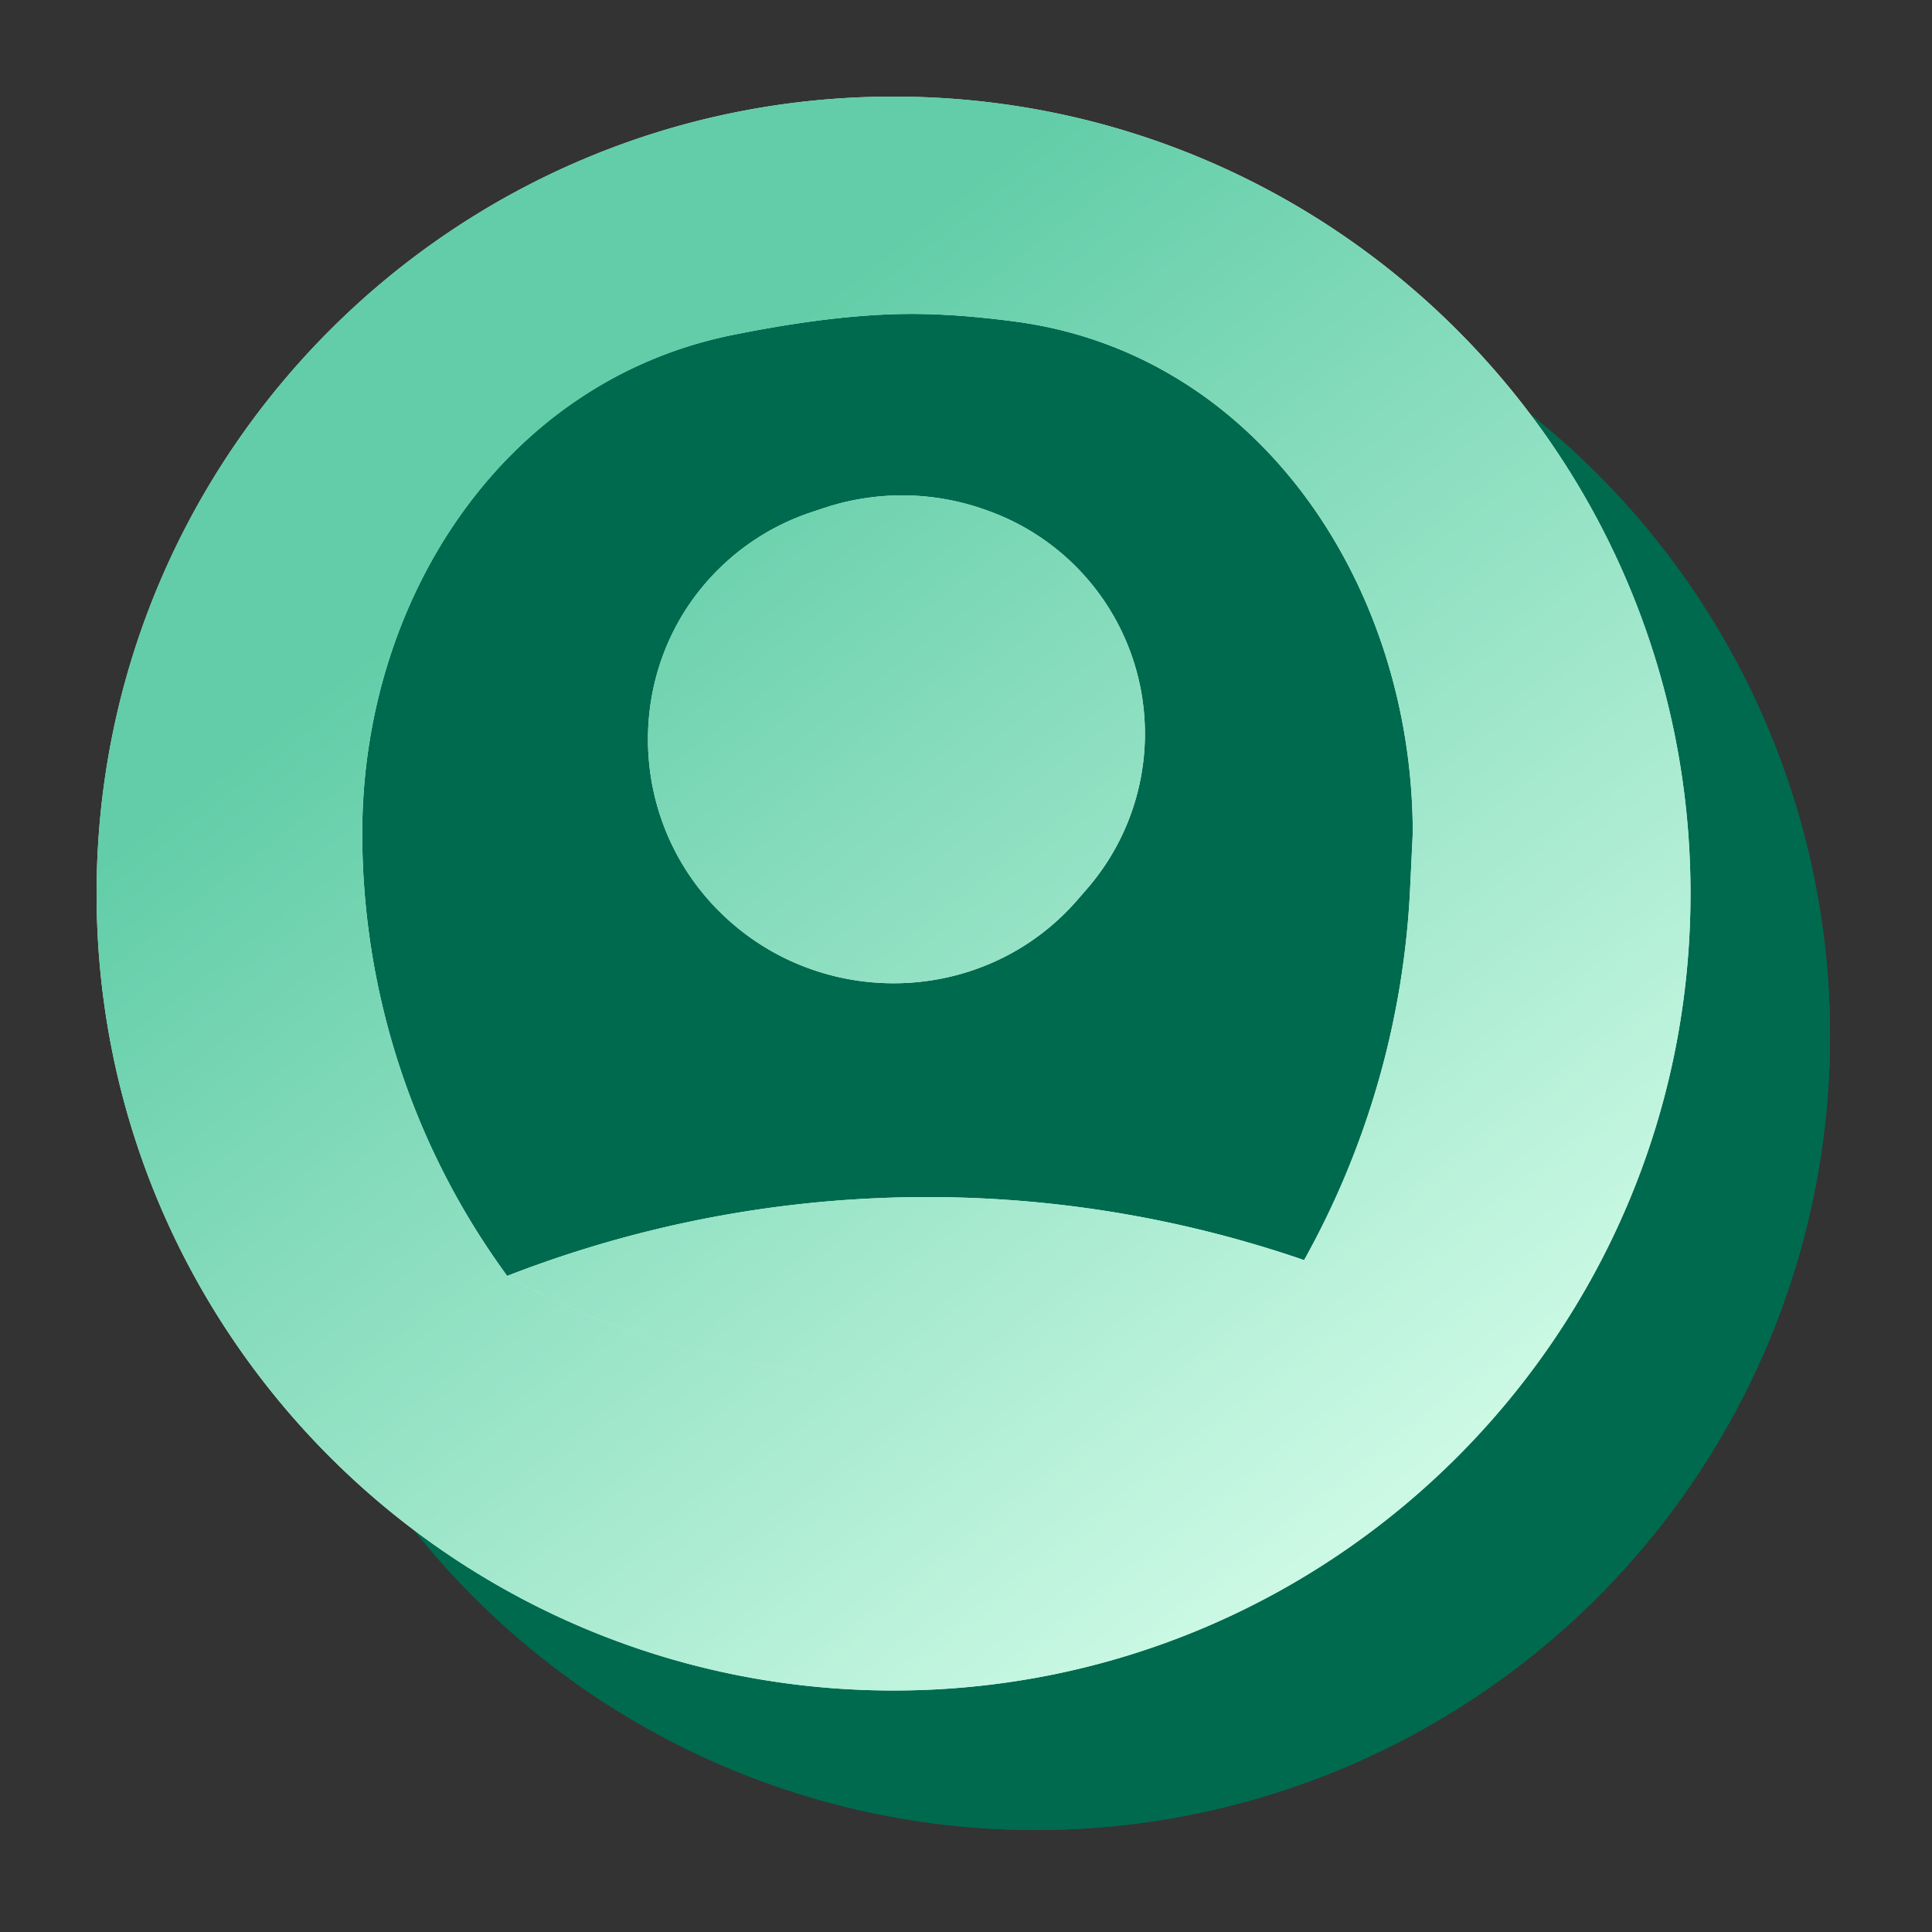 <svg width="80" height="80" viewBox="0 0 80 80" fill="none" xmlns="http://www.w3.org/2000/svg"><rect x="0" y="0" width="80" height="80" fill="#333333" stroke="none"/><circle cx="42.889" cy="42.889" r="32.889" fill="#006A4E"/><circle cx="42.889" cy="42.889" r="32.889" fill="#006A4E"/><path fill-rule="evenodd" clip-rule="evenodd" d="M37 4C18.775 4 4 18.775 4 37s14.775 33 33 33 33-14.775 33-33S55.225 4 37 4M20.843 52.615A31 31 0 0 1 15 34.5c0-9.663 5.83-18.693 15.3-20.622 2.494-.507 4.983-.854 7.2-.878 1.415-.016 2.96.105 4.548.317C52.161 14.663 58.5 24.298 58.5 34.5l-.11 2.291A35 35 0 0 1 54 52.18l-.28.167a32.81 32.81 0 0 1-32.72.487z" fill="url(#a)"/><path fill-rule="evenodd" clip-rule="evenodd" d="M37 4C18.775 4 4 18.775 4 37s14.775 33 33 33 33-14.775 33-33S55.225 4 37 4M20.843 52.615A31 31 0 0 1 15 34.5c0-9.663 5.83-18.693 15.3-20.622 2.494-.507 4.983-.854 7.2-.878 1.415-.016 2.96.105 4.548.317C52.161 14.663 58.5 24.298 58.5 34.5l-.11 2.291A35 35 0 0 1 54 52.18l-.28.167a32.81 32.81 0 0 1-32.72.487z" fill="url(#b)"/><path d="M21 52.833a32.81 32.81 0 0 0 32.72-.487l.28-.167a47.96 47.96 0 0 0-32.791.574z" fill="url(#c)"/><path d="M21 52.833a32.81 32.81 0 0 0 32.72-.487l.28-.167a47.96 47.96 0 0 0-32.791.574z" fill="url(#d)"/><path d="M33.597 21.21a9.9 9.9 0 0 0-3.7 2.221c-4.054 3.85-4.079 10.342-.126 14.295 4.144 4.144 10.995 3.967 14.838-.458l.399-.459a9.805 9.805 0 0 0-4.052-15.643l-.096-.035a10.26 10.26 0 0 0-6.752-.091z" fill="url(#e)"/><path d="M33.597 21.21a9.9 9.9 0 0 0-3.7 2.221c-4.054 3.85-4.079 10.342-.126 14.295 4.144 4.144 10.995 3.967 14.838-.458l.399-.459a9.805 9.805 0 0 0-4.052-15.643l-.096-.035a10.26 10.26 0 0 0-6.752-.091z" fill="url(#f)"/><defs><linearGradient id="a" x1="-72.342" y1="33.334" x2="-34.464" y2="81.879" gradientUnits="userSpaceOnUse"><stop stop-color="#62CDA8"/><stop offset="1" stop-color="#DAFFED"/></linearGradient><linearGradient id="b" x1="28.331" y1="16.444" x2="66.232" y2="64.894" gradientUnits="userSpaceOnUse"><stop stop-color="#62CDA8"/><stop offset="1" stop-color="#DAFFED"/></linearGradient><linearGradient id="c" x1="-72.342" y1="33.334" x2="-34.464" y2="81.879" gradientUnits="userSpaceOnUse"><stop stop-color="#62CDA8"/><stop offset="1" stop-color="#DAFFED"/></linearGradient><linearGradient id="d" x1="28.331" y1="16.444" x2="66.232" y2="64.894" gradientUnits="userSpaceOnUse"><stop stop-color="#62CDA8"/><stop offset="1" stop-color="#DAFFED"/></linearGradient><linearGradient id="e" x1="-72.342" y1="33.334" x2="-34.464" y2="81.879" gradientUnits="userSpaceOnUse"><stop stop-color="#62CDA8"/><stop offset="1" stop-color="#DAFFED"/></linearGradient><linearGradient id="f" x1="28.331" y1="16.444" x2="66.232" y2="64.894" gradientUnits="userSpaceOnUse"><stop stop-color="#62CDA8"/><stop offset="1" stop-color="#DAFFED"/></linearGradient></defs></svg>